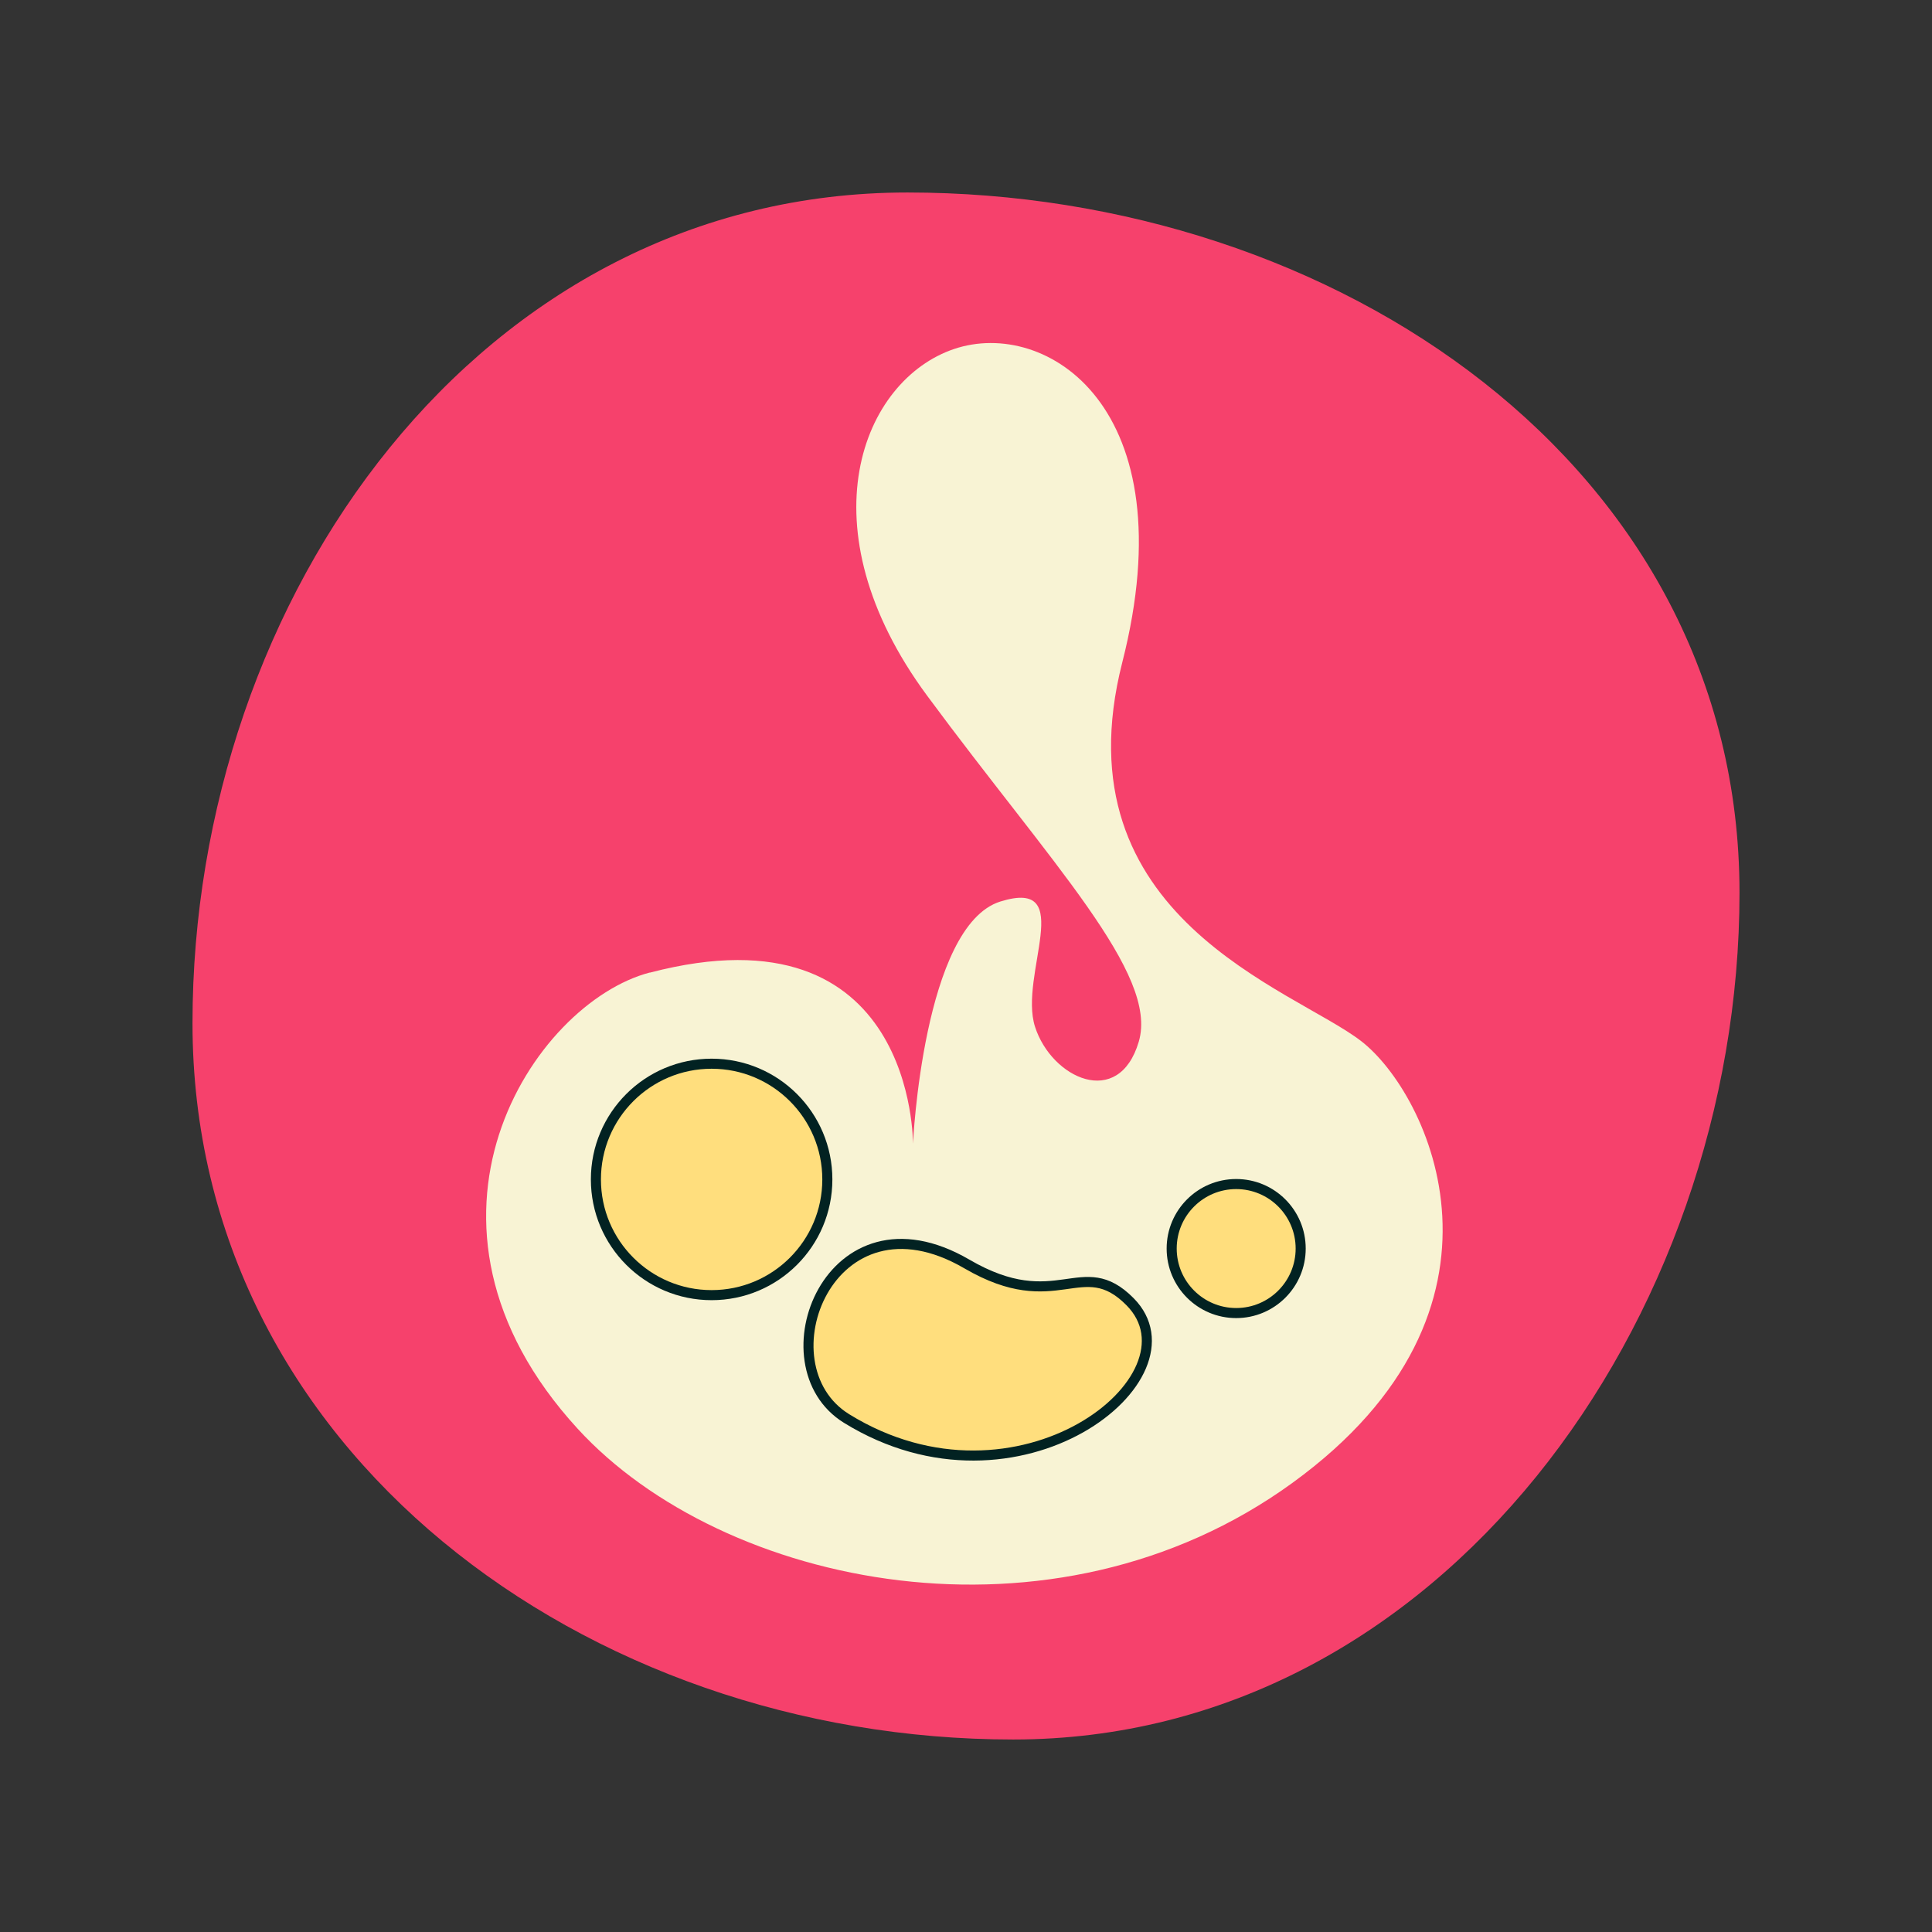 <svg xmlns="http://www.w3.org/2000/svg" id="Capa_3" data-name="Capa 3" viewBox="0 0 1920 1920"><rect x="0" y="0" width="1920" height="1920" fill="#333333" stroke="none"/><defs><style>      .cls-1, .cls-2, .cls-3 {        stroke-width: 0px;      }      .cls-1, .cls-4 {        fill: #ffde7d;      }      .cls-2 {        fill: #f8f3d4;      }      .cls-4 {        stroke: #022222;        stroke-miterlimit: 10;        stroke-width: 10px;      }      .cls-3 {        fill: #f6416c;      }    </style></defs><path class="cls-3" d="M1728.7,887.2c0-424.6-402.3-695.9-826.9-695.9S191.3,592.3,191.3,1016.8s391.1,711.9,815.6,711.9,721.8-417,721.8-841.5Z"></path><path class="cls-2" d="M645.7,966.5c-115.6,30.3-260,248-71.5,453.5,143.8,156.8,471.8,226.8,710.3,53.6,238.5-173.2,135.6-386.8,68.3-438.9-67.3-52.1-302.2-122.6-237.5-376.4s-75.6-342.4-167.1-311.5c-91.5,30.9-150.6,177-26.8,344.6,123.8,167.6,230.2,276.4,210.3,343.8-19.9,67.4-86.6,36.5-103.1-14.8-16.5-51.3,42.4-148.4-34.4-124.5-76.8,23.9-86.9,240.8-86.9,240.8,0,0,2.4-239.2-261.5-170.1Z"></path><circle class="cls-4" cx="707.2" cy="1172.1" r="115"></circle><circle class="cls-4" cx="1228.5" cy="1240.8" r="64.1"></circle><path class="cls-4" d="M960.8,1256.1c-136.1-79.3-205.5,100.5-119.5,153.6,170.7,105.4,355.6-41.5,281.7-116.1-47.9-48.4-72.2,15-162.2-37.5Z"></path><path class="cls-1" d="M963.5,1299.6c-85.5-44.3-133.3,49.9-79.3,79.5,107,58.6,228.1-16.2,182.3-57-29.7-26.4-46.4,6.8-102.9-22.5Z"></path><circle class="cls-1" cx="1228.5" cy="1240.8" r="29.2"></circle><circle class="cls-1" cx="707.2" cy="1172.1" r="57.2"></circle></svg>